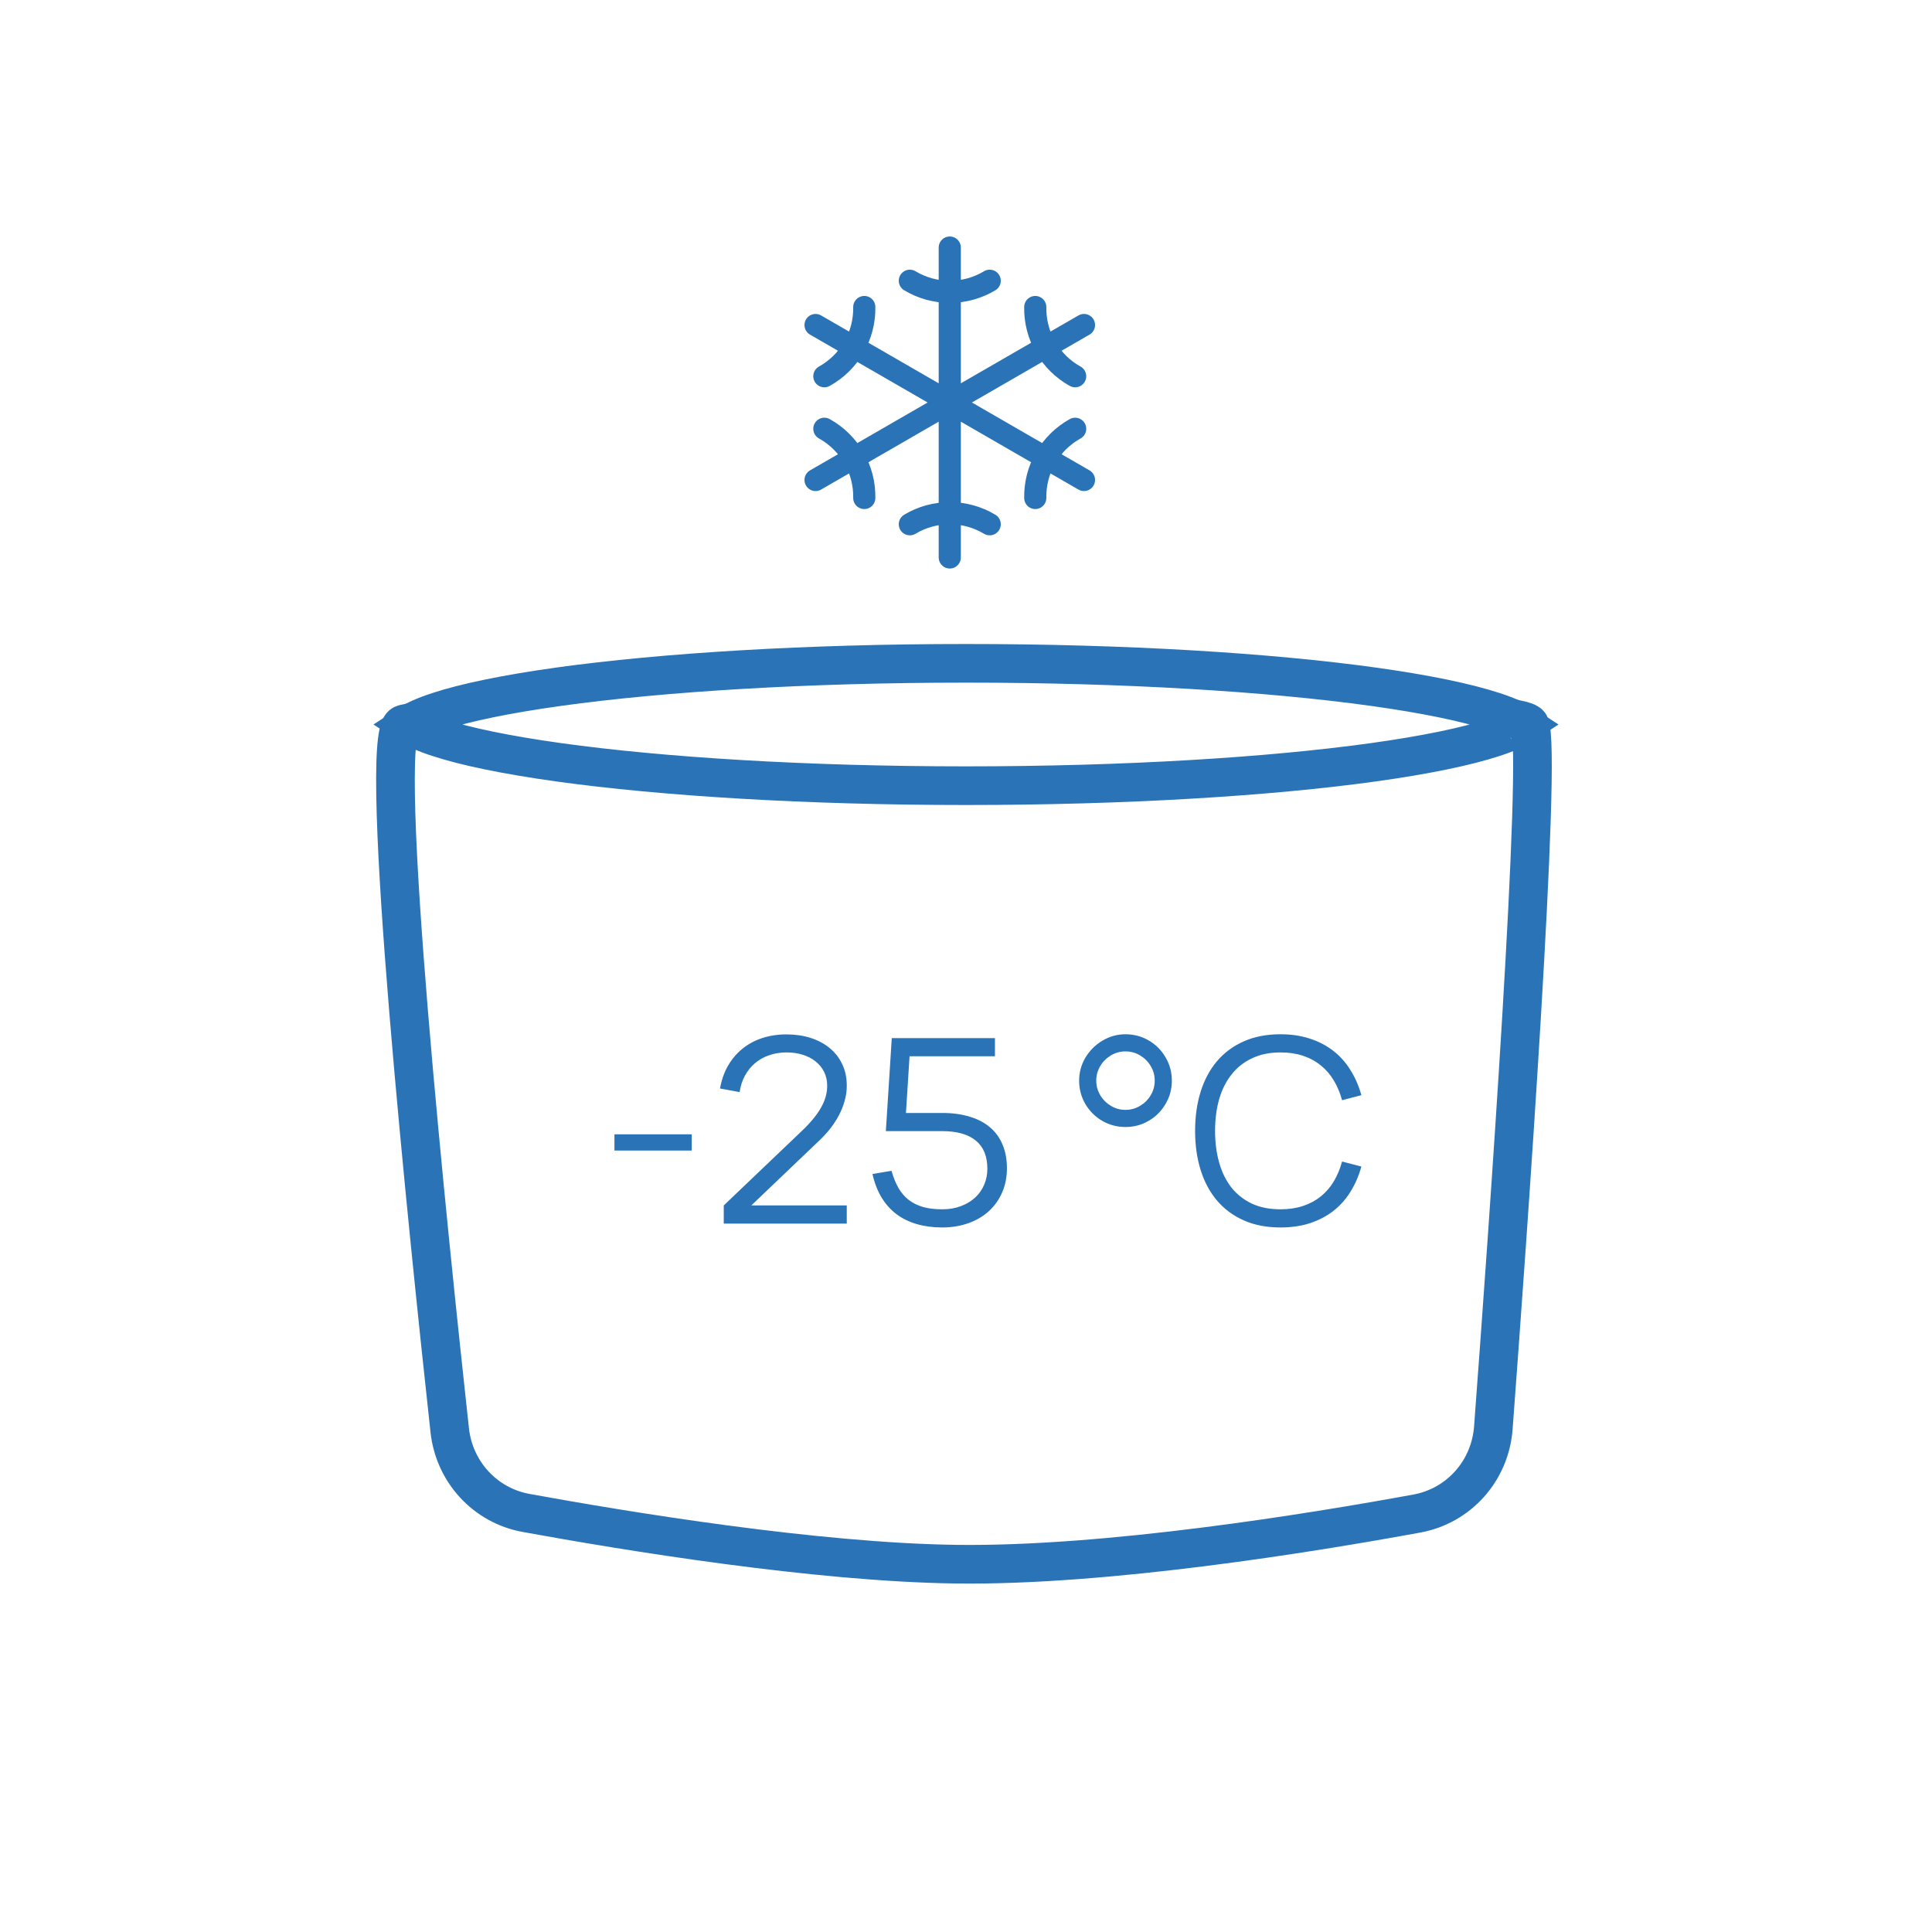 <?xml version="1.0" encoding="UTF-8"?> <svg xmlns="http://www.w3.org/2000/svg" width="60" height="60" viewBox="0 0 60 60" fill="none"><rect width="60" height="60" fill="white"></rect><path d="M46.377 44.342C46.813 38.524 47.908 23.307 47.504 22.499C47.003 21.499 13.502 21.999 12.503 22.499C11.69 22.906 13.328 38.587 13.967 44.42C14.108 45.708 15.061 46.752 16.335 46.985C19.447 47.553 25.341 48.52 29.706 48.577C34.372 48.638 40.706 47.609 44.005 47.004C45.315 46.763 46.278 45.67 46.377 44.342Z" fill="white" stroke="#2A73B7" stroke-width="1.2"></path><path d="M47.423 22.401C47.423 22.401 47.422 22.403 47.42 22.406C47.422 22.403 47.423 22.401 47.423 22.401ZM47.297 22.493C47.301 22.495 47.305 22.498 47.308 22.5C47.305 22.502 47.301 22.505 47.297 22.507C47.125 22.624 46.833 22.761 46.398 22.903C45.538 23.186 44.261 23.449 42.645 23.674C39.423 24.121 34.952 24.4 30 24.4C25.048 24.4 20.577 24.121 17.355 23.674C15.739 23.449 14.462 23.186 13.602 22.903C13.167 22.761 12.875 22.624 12.703 22.507C12.699 22.505 12.695 22.502 12.692 22.5C12.695 22.498 12.699 22.495 12.703 22.493C12.875 22.376 13.167 22.239 13.602 22.097C14.462 21.814 15.739 21.551 17.355 21.326C20.577 20.879 25.048 20.6 30 20.6C34.952 20.6 39.423 20.879 42.645 21.326C44.261 21.551 45.538 21.814 46.398 22.097C46.833 22.239 47.125 22.376 47.297 22.493ZM12.577 22.401C12.577 22.401 12.579 22.403 12.58 22.406C12.578 22.403 12.577 22.401 12.577 22.401ZM12.577 22.599C12.577 22.599 12.578 22.597 12.58 22.594C12.579 22.597 12.577 22.599 12.577 22.599ZM47.42 22.594C47.422 22.597 47.423 22.599 47.423 22.599C47.423 22.599 47.422 22.597 47.42 22.594Z" fill="white" stroke="#2A73B7" stroke-width="1.2"></path><path d="M19.082 35.732V35.228H21.482V35.732H19.082ZM22.477 37.436L24.921 35.104C25.185 34.851 25.378 34.613 25.501 34.392C25.626 34.171 25.689 33.947 25.689 33.72C25.689 33.56 25.657 33.416 25.593 33.288C25.529 33.16 25.441 33.052 25.329 32.964C25.217 32.873 25.084 32.804 24.929 32.756C24.777 32.708 24.61 32.684 24.429 32.684C24.234 32.684 24.053 32.713 23.885 32.772C23.72 32.828 23.573 32.911 23.445 33.02C23.32 33.127 23.216 33.256 23.133 33.408C23.053 33.557 22.998 33.727 22.969 33.916L22.361 33.804C22.406 33.545 22.488 33.312 22.605 33.104C22.725 32.896 22.873 32.72 23.049 32.576C23.228 32.429 23.433 32.317 23.665 32.24C23.9 32.163 24.153 32.124 24.425 32.124C24.694 32.124 24.942 32.16 25.169 32.232C25.398 32.304 25.597 32.409 25.765 32.548C25.933 32.684 26.064 32.852 26.157 33.052C26.253 33.249 26.3 33.476 26.297 33.732C26.297 33.889 26.274 34.044 26.229 34.196C26.186 34.348 26.128 34.495 26.053 34.636C25.978 34.777 25.89 34.913 25.789 35.044C25.688 35.172 25.577 35.293 25.457 35.408L23.333 37.436H26.297V38H22.477V37.436ZM31.271 36.28C31.271 36.555 31.222 36.805 31.123 37.032C31.025 37.259 30.886 37.453 30.707 37.616C30.531 37.776 30.319 37.9 30.071 37.988C29.823 38.076 29.551 38.12 29.255 38.12C28.973 38.12 28.713 38.085 28.475 38.016C28.241 37.949 28.031 37.848 27.847 37.712C27.663 37.573 27.507 37.4 27.379 37.192C27.254 36.984 27.159 36.74 27.095 36.46L27.687 36.36C27.743 36.56 27.814 36.736 27.899 36.888C27.985 37.037 28.09 37.161 28.215 37.26C28.343 37.359 28.493 37.433 28.663 37.484C28.837 37.532 29.037 37.556 29.263 37.556C29.474 37.556 29.665 37.524 29.835 37.46C30.009 37.396 30.157 37.308 30.279 37.196C30.402 37.084 30.497 36.951 30.563 36.796C30.63 36.641 30.663 36.475 30.663 36.296C30.663 35.909 30.545 35.619 30.307 35.424C30.07 35.227 29.719 35.128 29.255 35.128H27.511L27.695 32.24H30.899V32.804H28.247L28.135 34.564H29.263C29.583 34.564 29.867 34.603 30.115 34.68C30.366 34.755 30.577 34.865 30.747 35.012C30.918 35.156 31.047 35.335 31.135 35.548C31.226 35.761 31.271 36.005 31.271 36.28ZM34.953 35C34.692 35 34.451 34.936 34.229 34.808C34.011 34.68 33.836 34.505 33.705 34.284C33.577 34.063 33.513 33.821 33.513 33.56C33.513 33.304 33.579 33.065 33.709 32.844C33.843 32.623 34.02 32.447 34.241 32.316C34.463 32.185 34.7 32.12 34.953 32.12C35.215 32.12 35.455 32.184 35.673 32.312C35.895 32.44 36.069 32.615 36.197 32.836C36.328 33.057 36.393 33.299 36.393 33.56C36.393 33.821 36.328 34.063 36.197 34.284C36.069 34.505 35.895 34.68 35.673 34.808C35.455 34.936 35.215 35 34.953 35ZM34.953 34.468C35.116 34.468 35.267 34.427 35.405 34.344C35.544 34.261 35.655 34.151 35.737 34.012C35.82 33.873 35.861 33.723 35.861 33.56C35.861 33.397 35.82 33.247 35.737 33.108C35.655 32.969 35.544 32.859 35.405 32.776C35.267 32.693 35.116 32.652 34.953 32.652C34.791 32.652 34.64 32.693 34.501 32.776C34.363 32.859 34.252 32.969 34.169 33.108C34.087 33.247 34.045 33.397 34.045 33.56C34.045 33.723 34.087 33.873 34.169 34.012C34.252 34.151 34.363 34.261 34.501 34.344C34.64 34.427 34.791 34.468 34.953 34.468ZM39.767 38.12C39.338 38.12 38.958 38.047 38.627 37.9C38.296 37.753 38.019 37.548 37.795 37.284C37.571 37.02 37.402 36.704 37.287 36.336C37.172 35.968 37.115 35.563 37.115 35.12C37.115 34.677 37.172 34.272 37.287 33.904C37.402 33.536 37.571 33.22 37.795 32.956C38.019 32.692 38.296 32.487 38.627 32.34C38.958 32.193 39.338 32.12 39.767 32.12C40.1 32.12 40.404 32.165 40.679 32.256C40.954 32.344 41.196 32.471 41.407 32.636C41.618 32.799 41.795 32.997 41.939 33.232C42.086 33.464 42.199 33.724 42.279 34.012L41.679 34.168C41.618 33.941 41.532 33.737 41.423 33.556C41.314 33.372 41.179 33.216 41.019 33.088C40.859 32.957 40.675 32.857 40.467 32.788C40.259 32.719 40.026 32.684 39.767 32.684C39.434 32.684 39.14 32.744 38.887 32.864C38.634 32.981 38.422 33.148 38.251 33.364C38.08 33.577 37.951 33.833 37.863 34.132C37.778 34.431 37.735 34.76 37.735 35.12C37.735 35.48 37.778 35.809 37.863 36.108C37.948 36.407 38.075 36.664 38.243 36.88C38.414 37.093 38.626 37.26 38.879 37.38C39.132 37.497 39.428 37.556 39.767 37.556C40.026 37.556 40.259 37.521 40.467 37.452C40.675 37.383 40.859 37.284 41.019 37.156C41.179 37.025 41.314 36.869 41.423 36.688C41.532 36.504 41.618 36.299 41.679 36.072L42.279 36.228C42.199 36.516 42.086 36.777 41.939 37.012C41.795 37.244 41.618 37.443 41.407 37.608C41.196 37.771 40.954 37.897 40.679 37.988C40.404 38.076 40.1 38.12 39.767 38.12Z" fill="#2A73B7"></path><g clip-path="url(#clip0_607_1471)"><path d="M29.496 7.688V17.312M30.736 8.719C30.362 8.944 29.933 9.063 29.496 9.062C29.059 9.063 28.63 8.944 28.256 8.719M28.256 16.281C28.63 16.056 29.059 15.938 29.496 15.938C29.933 15.938 30.361 16.056 30.736 16.281M33.664 10.094L25.328 14.906M33.39 11.684C33.008 11.472 32.691 11.16 32.472 10.781C32.254 10.403 32.143 9.972 32.151 9.535M25.601 13.316C25.983 13.528 26.301 13.84 26.519 14.219C26.738 14.597 26.849 15.028 26.841 15.465M25.328 10.094L33.664 14.906M25.601 11.684C25.983 11.472 26.301 11.16 26.519 10.781C26.738 10.403 26.849 9.972 26.841 9.535M33.39 13.316C33.008 13.528 32.691 13.84 32.472 14.219C32.254 14.597 32.143 15.028 32.151 15.465" stroke="#2A73B7" stroke-width="0.688" stroke-linecap="round" stroke-linejoin="round"></path></g><defs><clipPath id="clip0_607_1471"><rect width="11" height="11" fill="white" transform="translate(24 7)"></rect></clipPath></defs></svg> 
